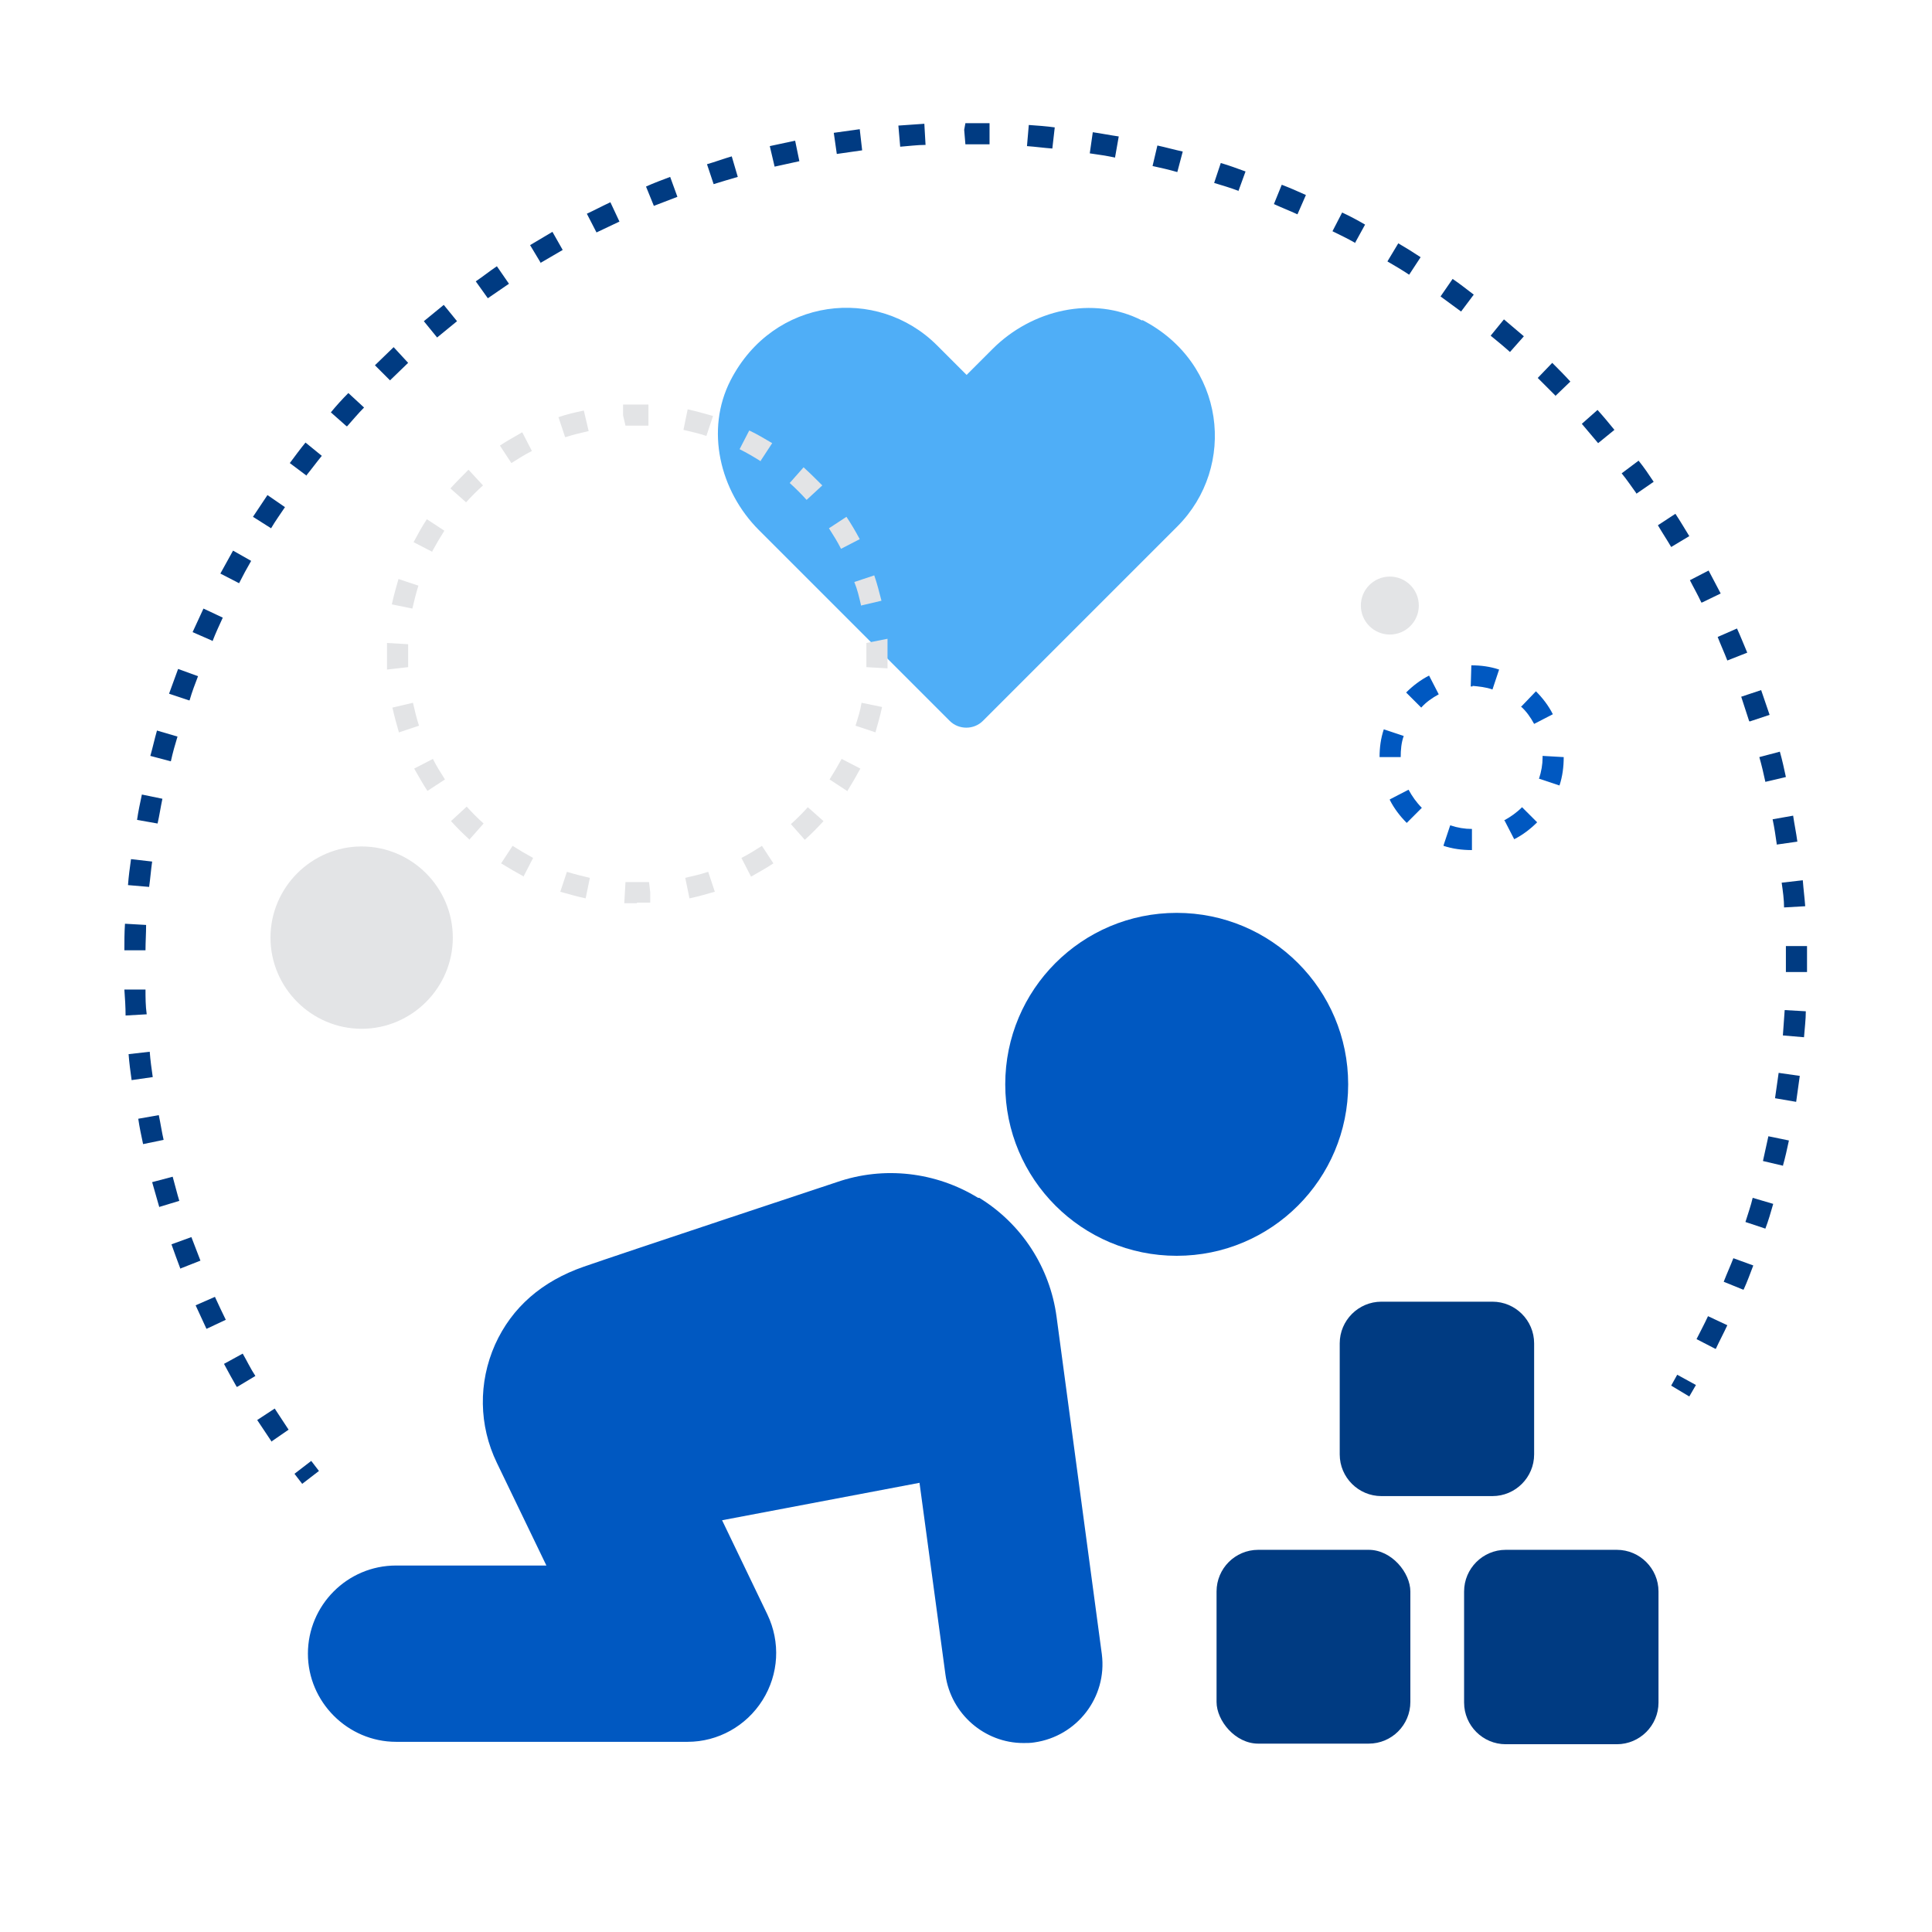 <?xml version="1.0" encoding="UTF-8"?>
<svg xmlns="http://www.w3.org/2000/svg" viewBox="0 0 32 32">
  <defs>
    <style>
      .cls-1 {
        fill: none;
      }

      .cls-1, .cls-2, .cls-3, .cls-4, .cls-5 {
        stroke-width: 0px;
      }

      .cls-2 {
        fill: #4faef7;
      }

      .cls-3 {
        fill: #e3e4e6;
      }

      .cls-4 {
        fill: #0058c1;
      }

      .cls-5 {
        fill: #003b82;
      }
    </style>
  </defs>
  <g id="EMPTY_GUIDE_BOX" data-name="EMPTY GUIDE BOX">
    <rect class="cls-1" width="32" height="32"></rect>
  </g>
  <g id="Child_Development_Serv" data-name="Child Development Serv">
    <g>
      <g>
        <path class="cls-4" d="m22.33,17.96c0-1.57-1.27-2.84-2.84-2.84s-2.84,1.27-2.84,2.84,1.27,2.84,2.84,2.84,2.84-1.27,2.84-2.84Z"></path>
        <path class="cls-4" d="m16.2,19.84c-.7-.43-1.56-.53-2.34-.26,0,0-3.5,1.16-4.19,1.4-.69.24-1.19.67-1.47,1.29-.28.63-.27,1.34.03,1.96l.82,1.7h-2.49c-.81,0-1.46.66-1.46,1.46s.66,1.46,1.46,1.46h4.83c.5,0,.97-.26,1.24-.69.27-.43.3-.96.08-1.42l-.75-1.56,3.27-.62.43,3.18c.09.65.65,1.13,1.29,1.13.06,0,.12,0,.18-.01.71-.1,1.21-.75,1.12-1.46l-.75-5.59c-.11-.82-.58-1.54-1.28-1.97Z"></path>
        <rect class="cls-5" x="20.15" y="25.67" width="3.21" height="3.21" rx=".69" ry=".69"></rect>
        <path class="cls-5" d="m24.95,25.67h1.83c.38,0,.69.31.69.69v1.84c0,.38-.31.69-.69.69h-1.84c-.38,0-.69-.31-.69-.69v-1.84c0-.38.31-.69.69-.69Z"></path>
        <path class="cls-5" d="m22.89,21.56h1.83c.38,0,.69.31.69.69v1.84c0,.38-.31.69-.69.69h-1.84c-.38,0-.69-.31-.69-.69v-1.84c0-.38.31-.69.69-.69Z"></path>
      </g>
      <path class="cls-2" d="m18.92,5.31c-.82-.42-1.83-.18-2.48.47l-.43.43-.49-.49c-.99-.99-2.71-.8-3.42.58-.42.82-.18,1.83.47,2.48l3.16,3.16c.15.15.4.15.55,0l3.22-3.22c.99-.99.8-2.71-.58-3.42Z"></path>
      <circle class="cls-3" cx="23.02" cy="10.03" r=".48"></circle>
      <path class="cls-4" d="m23.91,14l.11-.33c.12.04.24.06.36.06h0v.35c-.16,0-.32-.02-.47-.07Zm1-.41c.11-.06.21-.13.3-.22l.25.25c-.11.11-.24.21-.38.28l-.16-.31Zm-1.89-.35l.31-.16c.06.11.13.21.22.3l-.25.25c-.11-.11-.21-.24-.28-.38Zm2.47-.34c.04-.12.06-.24.06-.35v-.03s.35.02.35.02c0,.16-.02.32-.07.47l-.33-.11Zm-2.64-.36c0-.16.02-.31.07-.46l.33.11c-.04.11-.05.23-.05.35h0s-.35,0-.35,0Zm2.35-.84l.24-.25c.11.11.21.24.28.38l-.31.16c-.06-.11-.13-.21-.22-.29Zm-1.91-.23c.11-.11.24-.21.38-.28l.16.31c-.11.06-.21.13-.29.22l-.25-.25Zm1.1-.1h-.03s.01-.35.01-.35c.16,0,.31.02.46.07l-.11.33c-.11-.04-.23-.05-.33-.06Z"></path>
      <path class="cls-3" d="m7.5,15.53c0,.83-.68,1.51-1.51,1.51s-1.51-.68-1.51-1.51.68-1.51,1.51-1.51,1.51.68,1.51,1.51Z"></path>
      <path class="cls-3" d="m10.55,14.96c-.07,0-.14,0-.21,0l.02-.35c.13,0,.26,0,.39,0l.02.17v.17c-.07,0-.15,0-.22,0Zm.22,0v-.17.17Zm-1.07-.08c-.14-.03-.28-.07-.42-.11l.11-.33c.13.04.25.07.38.1l-.07.34Zm1.72,0l-.07-.34c.13-.03.26-.06.38-.1l.11.33c-.14.04-.28.08-.42.11Zm-2.74-.36c-.13-.07-.25-.14-.38-.22l.19-.29c.11.07.23.14.34.2l-.16.31Zm3.76,0l-.16-.31c.12-.06.23-.13.34-.2l.19.29c-.12.08-.25.15-.37.22Zm-4.66-.61c-.11-.1-.21-.2-.31-.31l.26-.24c.09.1.18.19.28.28l-.23.26Zm5.55,0l-.23-.26c.1-.09.19-.18.28-.28l.26.23c-.1.11-.2.21-.31.31Zm-6.25-.81c-.08-.12-.15-.25-.22-.37l.31-.16c.06.12.13.23.2.34l-.29.19Zm6.95,0l-.29-.19c.07-.11.14-.23.2-.34l.31.16c-.07.13-.14.25-.22.38Zm-7.42-.96c-.04-.14-.08-.28-.11-.42l.34-.08c.03.13.06.26.1.38l-.33.11Zm7.89-.01l-.33-.11c.04-.13.08-.25.1-.38l.34.07c-.03.14-.07.28-.11.42Zm-8.09-1.05v-.03c0-.06,0-.13,0-.21,0-.07,0-.13,0-.19l.35.02c0,.06,0,.12,0,.18,0,.07,0,.13,0,.2l-.35.04Zm8.29-.01l-.35-.02c0-.07,0-.13,0-.2s0-.13,0-.2l.35-.07v.05c0,.07,0,.14,0,.21s0,.15,0,.22Zm-7.87-.99l-.34-.07c.03-.14.07-.28.11-.42l.33.11c-.04.13-.07.25-.1.38Zm7.43-.06c-.03-.13-.06-.26-.11-.38l.33-.11c.05.14.08.27.12.42l-.34.08Zm-7.1-.88l-.31-.16c.07-.13.14-.26.22-.38l.29.19c-.07.11-.14.23-.2.34Zm6.77-.05c-.06-.12-.13-.23-.2-.34l.29-.19c.08.12.15.24.22.37l-.31.16Zm-6.21-.77l-.26-.23c.1-.11.2-.21.3-.31l.24.26c-.1.09-.19.18-.28.28Zm5.64-.04c-.09-.1-.18-.19-.28-.28l.23-.26c.11.1.21.2.31.3l-.26.24Zm-4.89-.61l-.19-.29c.12-.08.25-.15.37-.22l.16.31c-.12.06-.23.13-.34.2Zm4.13-.03c-.11-.07-.23-.14-.35-.2l.16-.31c.13.06.26.14.38.21l-.19.29Zm-3.24-.4l-.11-.33c.14-.05.28-.08.42-.11l.08.34c-.13.03-.26.06-.38.1Zm2.34-.02c-.12-.04-.25-.07-.38-.1l.07-.34c.14.03.28.07.42.11l-.11.33Zm-1.34-.17l-.04-.17v-.18c.17,0,.29,0,.42,0v.35c-.13,0-.26,0-.38,0Z"></path>
      <g>
        <rect class="cls-5" x="4.91" y="24.28" width=".35" height=".21" transform="translate(-13.81 8.15) rotate(-37.54)"></rect>
        <path class="cls-5" d="m4.5,23.88c-.08-.12-.16-.24-.24-.36l.29-.19c.08.12.15.23.23.35l-.29.2Zm-.58-.91c-.07-.12-.14-.25-.21-.38l.31-.17c.07.12.13.25.21.37l-.3.18Zm24.49-.63l-.31-.16c.06-.12.13-.25.19-.38l.32.15c-.06.13-.13.26-.19.39Zm-24.99-.33c-.06-.13-.12-.26-.18-.39l.32-.14c.06.13.12.26.18.38l-.32.15Zm25.45-.65l-.32-.13c.05-.13.11-.26.16-.39l.33.12c-.05.13-.1.27-.16.4Zm-25.88-.34c-.05-.13-.1-.27-.15-.41l.33-.12c.05.13.1.26.15.39l-.33.13Zm26.25-.67l-.33-.11c.04-.13.09-.27.12-.4l.34.1c-.04.14-.08.28-.13.41Zm-26.6-.35c-.04-.14-.08-.28-.12-.42l.34-.09c.04.14.07.27.11.4l-.33.1Zm26.9-.69l-.34-.08c.03-.14.06-.27.09-.41l.34.07c-.03.14-.06.28-.1.42Zm-27.17-.36c-.03-.14-.06-.28-.08-.42l.34-.06c.03.14.05.28.08.41l-.34.07Zm27.38-.7l-.35-.06c.02-.14.04-.28.06-.42l.35.05c-.02.14-.04.29-.06.43Zm-27.57-.36c-.02-.14-.04-.29-.05-.43l.35-.04c.01.14.03.28.05.42l-.35.05Zm27.7-.71l-.35-.03c.01-.14.02-.28.03-.42l.35.02c0,.14-.02.29-.03.43Zm-27.8-.36c0-.14-.01-.29-.02-.43h.35c0,.13,0,.27.02.41l-.35.02Zm27.85-.72h-.35s0-.1,0-.1c0-.11,0-.22,0-.33h.35c0,.1,0,.21,0,.33v.1Zm-27.52-.36h-.35c0-.15,0-.29.01-.44l.35.02c0,.14-.01.28-.01.42Zm27.14-.7c0-.14-.02-.28-.04-.42l.35-.04c.01.14.03.29.04.43l-.35.02Zm-27.08-.35l-.35-.03c.01-.14.03-.29.05-.43l.35.04c-.02.14-.03.28-.05.42Zm26.96-.7c-.02-.14-.04-.28-.07-.42l.34-.06c.02.14.05.28.07.43l-.35.05Zm-26.82-.35l-.34-.06c.02-.14.05-.28.08-.42l.34.07c-.03.14-.05.28-.08.41Zm26.63-.69c-.03-.14-.06-.27-.1-.41l.34-.09c.04.14.07.28.1.42l-.34.08Zm-26.41-.34l-.34-.09c.04-.14.07-.28.11-.42l.34.1c-.04.13-.08.27-.11.41Zm26.14-.67c-.04-.13-.09-.27-.13-.4l.33-.11c.05.14.09.27.14.41l-.33.11Zm-25.84-.34l-.33-.11c.05-.14.1-.27.15-.41l.33.12c-.05.13-.1.26-.14.4Zm25.48-.66c-.05-.13-.11-.26-.16-.39l.32-.14c.06.13.11.26.17.4l-.33.13Zm-25.1-.33l-.32-.14c.06-.13.12-.26.18-.39l.32.15c-.06.13-.12.26-.17.39Zm24.67-.63c-.06-.13-.13-.25-.19-.37l.31-.16c.07.13.13.25.2.38l-.31.15Zm-24.22-.32l-.31-.16c.07-.13.14-.25.21-.38l.3.17c-.07.12-.14.25-.2.37Zm23.72-.6c-.07-.12-.15-.24-.22-.36l.29-.19c.08.12.15.24.23.37l-.3.18Zm-23.19-.31l-.3-.19c.08-.12.16-.24.24-.36l.29.2c-.08.12-.16.23-.23.35Zm22.62-.57c-.08-.11-.16-.23-.25-.34l.28-.21c.09.11.17.23.25.35l-.29.2Zm-22.03-.3l-.28-.21c.09-.12.17-.23.26-.34l.27.22c-.09.11-.17.22-.26.33Zm21.39-.54c-.09-.11-.18-.21-.27-.32l.26-.23c.1.11.19.22.28.33l-.27.22Zm-20.73-.28l-.26-.23c.09-.11.19-.22.29-.32l.26.24c-.1.1-.19.21-.28.31Zm20.03-.5c-.1-.1-.2-.2-.3-.3l.24-.25c.1.1.2.2.3.31l-.25.24Zm-19.31-.26l-.25-.25c.1-.1.21-.2.31-.3l.24.26c-.1.1-.2.19-.3.29Zm18.55-.47c-.1-.09-.21-.18-.32-.27l.22-.27c.11.09.22.19.33.28l-.23.26Zm-17.77-.24l-.22-.27c.11-.09.22-.18.33-.27l.22.27c-.11.09-.22.18-.33.27Zm16.96-.43c-.11-.08-.23-.17-.34-.25l.2-.29c.12.08.23.17.35.26l-.21.28Zm-16.12-.22l-.2-.28c.12-.08.23-.17.35-.25l.2.29c-.12.08-.23.16-.35.24Zm15.26-.39c-.12-.08-.24-.15-.36-.22l.18-.3c.12.07.25.15.37.23l-.19.29Zm-14.38-.19l-.18-.3c.12-.07.25-.15.37-.22l.17.3c-.12.07-.24.14-.36.21Zm13.48-.34c-.12-.07-.25-.13-.37-.19l.16-.31c.13.06.26.13.38.2l-.17.31Zm-12.56-.17l-.16-.31c.13-.06.26-.13.39-.19l.15.32c-.13.06-.25.12-.38.18Zm11.61-.3c-.13-.06-.26-.11-.39-.17l.13-.32c.13.05.27.11.4.17l-.14.32Zm-10.66-.14l-.13-.32c.13-.06.27-.11.4-.16l.12.33c-.13.05-.26.1-.39.15Zm9.68-.25c-.13-.05-.27-.09-.4-.13l.11-.33c.14.04.27.09.41.14l-.12.33Zm-8.69-.11l-.11-.33c.14-.04.27-.09.41-.13l.1.34c-.14.04-.27.08-.4.12Zm7.68-.2c-.14-.04-.27-.07-.41-.1l.08-.34c.14.03.28.07.42.1l-.09.34Zm-6.67-.09l-.08-.34c.14-.03.28-.06.42-.09l.07.34c-.14.03-.27.06-.41.09Zm5.64-.15c-.14-.03-.28-.05-.42-.07l.05-.35c.14.02.29.05.43.07l-.06.34Zm-4.61-.06l-.05-.35c.14-.02.28-.04.43-.06l.04.35c-.14.02-.28.04-.42.06Zm3.57-.09c-.14-.01-.28-.03-.42-.04l.03-.35c.14.01.29.02.43.04l-.04.35Zm-2.52-.03l-.03-.35c.14-.01.29-.02.43-.03l.02.35c-.14,0-.28.02-.42.03Zm1.47-.04c-.13,0-.26,0-.39,0l-.02-.24.02-.11c.14,0,.27,0,.4,0v.35Z"></path>
        <polygon class="cls-5" points="27.98 23.13 27.68 22.95 27.78 22.77 28.09 22.94 27.98 23.13"></polygon>
      </g>
    </g>
  </g>
</svg>

